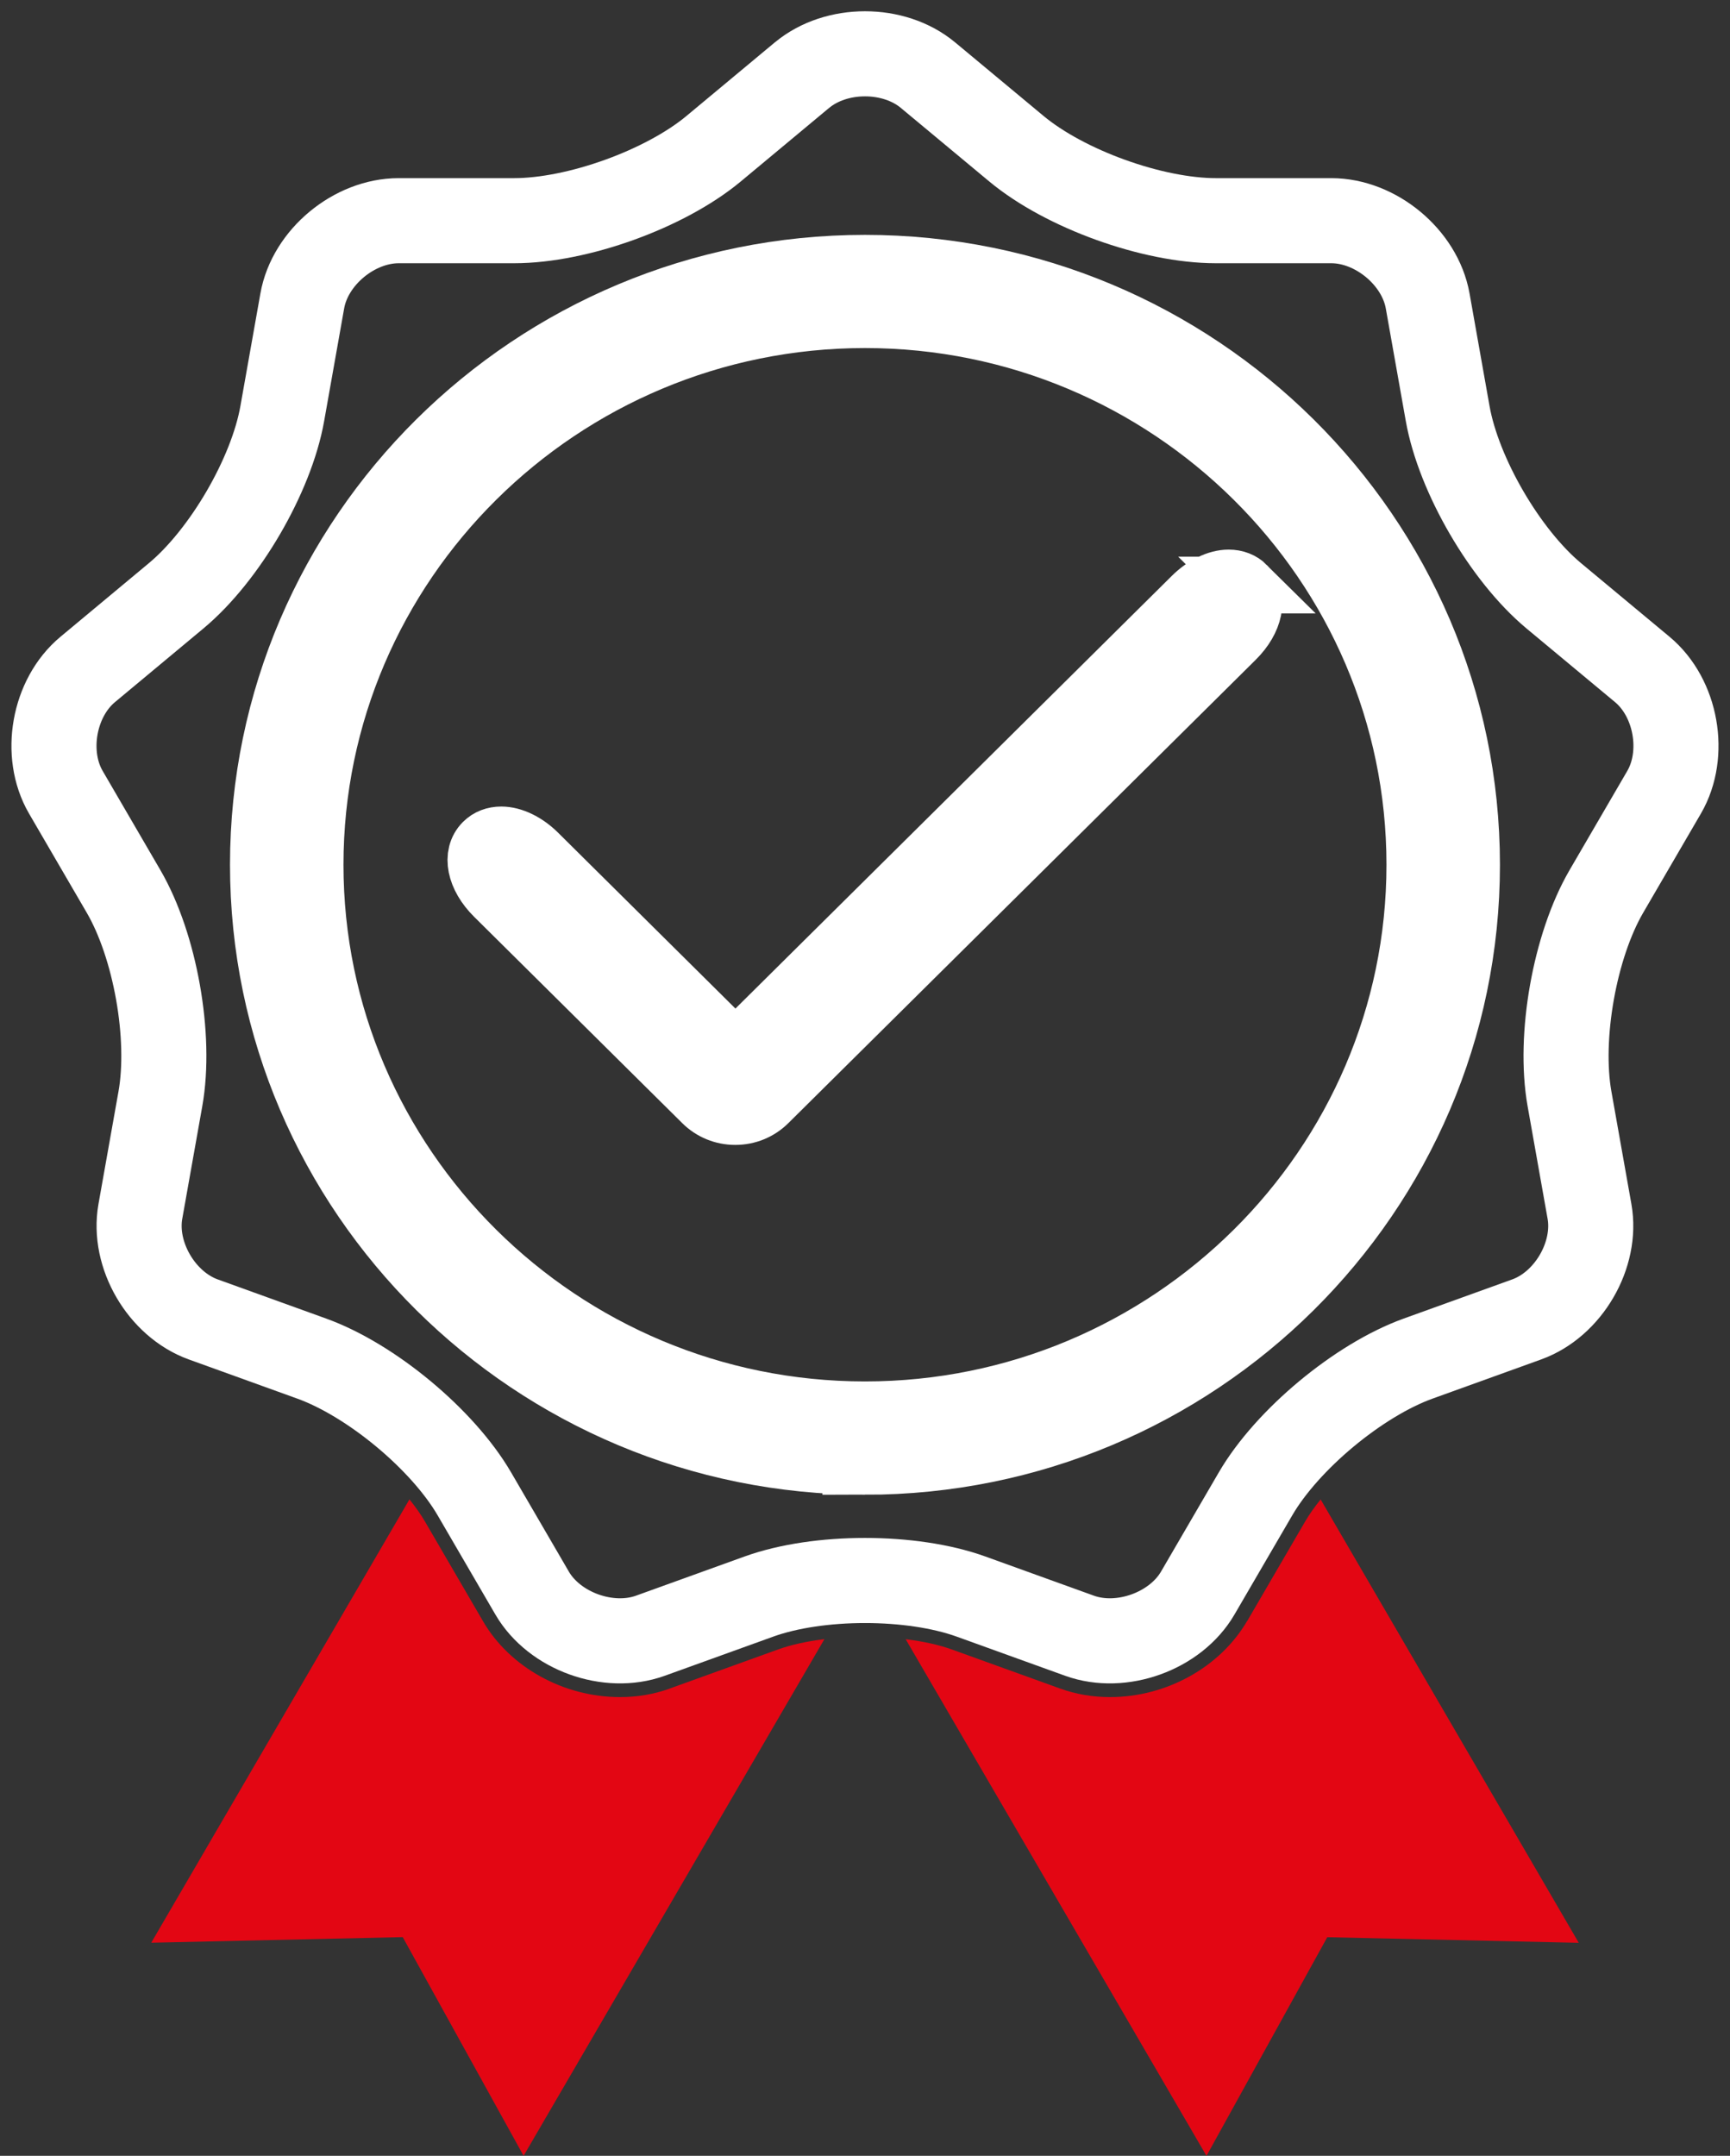 <svg width="61" height="76" viewBox="0 0 61 76" fill="none" xmlns="http://www.w3.org/2000/svg">
    <rect x="0" y="0" width="61" height="76" fill="#333333" stroke="none"/>
    <path
        d="M23.616 59.528C23.064 59.727 22.474 59.828 21.861 59.828C19.871 59.828 17.975 58.778 17.029 57.15L14.994 53.655C14.843 53.395 14.653 53.125 14.437 52.858L5.333 68.487L14.2 68.29L18.462 76L29.069 57.785C28.453 57.86 27.896 57.983 27.445 58.145L23.619 59.525L23.616 59.528Z"
        fill="#E30613" />
    <path
        d="M43.971 57.15C43.022 58.775 41.126 59.828 39.139 59.828C38.528 59.828 37.936 59.727 37.383 59.528L33.558 58.148C33.106 57.985 32.546 57.862 31.934 57.788L42.541 76.002L46.8 68.293L55.667 68.49L46.566 52.86C46.349 53.127 46.16 53.395 46.008 53.657L43.973 57.153L43.971 57.15Z"
        fill="#E30613" />
    <path
        d="M28.282 2.647C29.485 1.647 31.515 1.647 32.718 2.647L35.838 5.242C37.548 6.665 40.639 7.78 42.871 7.78H46.942C48.51 7.78 50.066 9.075 50.339 10.605L51.045 14.58C51.433 16.76 53.078 19.582 54.787 21.005L57.907 23.6C59.11 24.6 59.46 26.582 58.676 27.93L56.641 31.425C55.524 33.343 54.954 36.553 55.34 38.733L56.046 42.708C56.318 44.24 55.302 45.985 53.829 46.515L50.003 47.895C47.905 48.653 45.386 50.748 44.269 52.665L42.233 56.16C41.449 57.508 39.54 58.197 38.065 57.665L34.241 56.285C32.143 55.528 28.855 55.528 26.756 56.285L22.931 57.665C21.455 58.197 19.546 57.508 18.762 56.16L16.727 52.665C15.61 50.748 13.09 48.653 10.992 47.895L7.169 46.515C5.693 45.983 4.677 44.237 4.949 42.708L5.656 38.733C6.044 36.553 5.474 33.343 4.357 31.425L2.322 27.93C1.537 26.582 1.89 24.6 3.093 23.6L6.21 21.005C7.92 19.582 9.567 16.76 9.953 14.58L10.659 10.605C10.931 9.072 12.487 7.78 14.059 7.78H18.129C20.363 7.78 23.453 6.665 25.163 5.242L28.28 2.647H28.282Z"
        stroke="white" stroke-width="3" stroke-linejoin="round" />
    <path
        d="M30.499 10.77C19.534 10.77 10.611 19.615 10.611 30.485C10.611 41.355 19.534 50.2 30.499 50.2C41.464 50.2 50.387 41.355 50.387 30.485C50.387 19.615 41.464 10.77 30.499 10.77ZM30.499 51.193C18.981 51.193 9.61 41.905 9.61 30.485C9.61 19.065 18.981 9.78 30.499 9.78C42.016 9.78 51.388 19.067 51.388 30.488C51.388 41.907 42.019 51.195 30.499 51.195"
        fill="white" />
    <path
        d="M30.499 10.77C19.534 10.77 10.611 19.615 10.611 30.485C10.611 41.355 19.534 50.2 30.499 50.2C41.464 50.2 50.387 41.355 50.387 30.485C50.387 19.615 41.464 10.77 30.499 10.77ZM30.499 51.193C18.981 51.193 9.61 41.905 9.61 30.485C9.61 19.065 18.981 9.78 30.499 9.78C42.016 9.78 51.388 19.067 51.388 30.488C51.388 41.907 42.019 51.195 30.499 51.195V51.193Z"
        stroke="white" stroke-width="3" stroke-miterlimit="10" />
    <path
        d="M43.966 20.625C43.802 20.462 43.58 20.375 43.323 20.375C42.909 20.375 42.425 20.613 42.024 21.01L26.32 36.578C26.216 36.678 26.08 36.735 25.931 36.735C25.783 36.735 25.646 36.678 25.543 36.578L18.976 30.067C18.575 29.668 18.088 29.433 17.675 29.433C17.42 29.433 17.198 29.517 17.032 29.683C16.583 30.13 16.744 30.938 17.42 31.608L24.761 38.885C25.072 39.193 25.485 39.362 25.926 39.362C26.368 39.362 26.781 39.193 27.092 38.885L43.572 22.55C44.246 21.883 44.41 21.073 43.961 20.625"
        fill="white" />
    <path
        d="M43.966 20.625C43.802 20.462 43.58 20.375 43.323 20.375C42.909 20.375 42.425 20.613 42.024 21.01L26.32 36.578C26.216 36.678 26.08 36.735 25.931 36.735C25.783 36.735 25.646 36.678 25.543 36.578L18.976 30.067C18.575 29.668 18.088 29.433 17.675 29.433C17.42 29.433 17.198 29.517 17.032 29.683C16.583 30.13 16.744 30.938 17.42 31.608L24.761 38.885C25.072 39.193 25.485 39.362 25.926 39.362C26.368 39.362 26.781 39.193 27.092 38.885L43.572 22.55C44.246 21.883 44.41 21.073 43.961 20.625H43.966Z"
        stroke="white" stroke-width="2" stroke-miterlimit="10" />
</svg>    